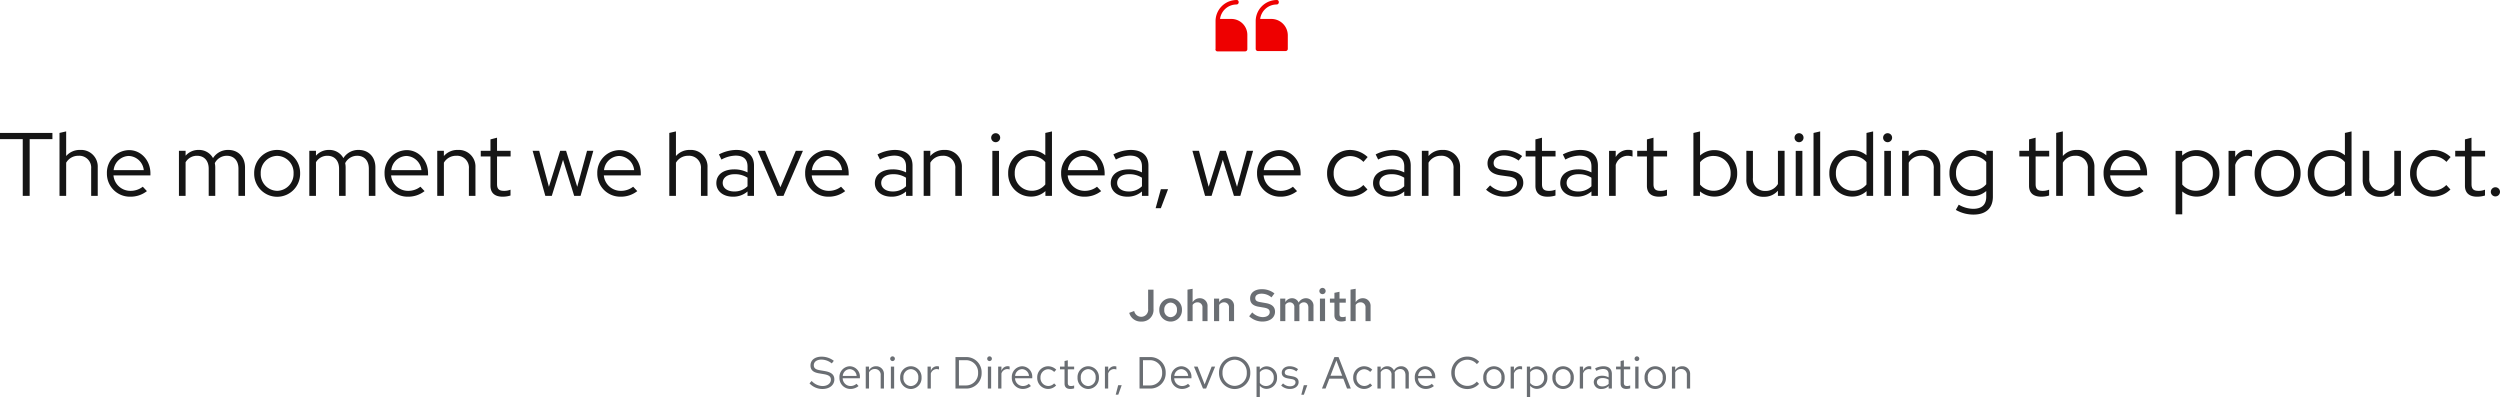 <svg xmlns="http://www.w3.org/2000/svg" width="778.54" height="123.786" viewBox="0 0 778.54 123.786"><defs><style>.a{fill:#6a6e73;}.b{fill:#151515;}.c{fill:#e00;}</style></defs><g transform="translate(-470.476 -2691)"><path class="a" d="M-30.3-3.752V-9.8h-1.68v6.006a2.174,2.174,0,0,1-2.142,2.45,2.247,2.247,0,0,1-2.2-1.806l-1.54.574A3.677,3.677,0,0,0-34.139.14,3.623,3.623,0,0,0-30.3-3.752ZM-28.5-3.5A3.523,3.523,0,0,0-24.969.14,3.514,3.514,0,0,0-21.441-3.5a3.5,3.5,0,0,0-3.528-3.626A3.511,3.511,0,0,0-28.5-3.5Zm5.5.014a2.05,2.05,0,0,1-1.974,2.254,2.05,2.05,0,0,1-1.974-2.254,2.068,2.068,0,0,1,1.974-2.282A2.068,2.068,0,0,1-23-3.486ZM-15.057,0h1.582V-4.62a2.364,2.364,0,0,0-2.436-2.506,2.52,2.52,0,0,0-2.212,1.26v-4.2l-1.6.266V0h1.6V-5.026A1.768,1.768,0,0,1-16.6-5.852a1.51,1.51,0,0,1,1.54,1.68Zm3.6,0h1.6V-5.026a1.768,1.768,0,0,1,1.526-.826A1.51,1.51,0,0,1-6.8-4.172V0h1.582V-4.62A2.364,2.364,0,0,0-7.651-7.126a2.52,2.52,0,0,0-2.212,1.26V-7.014h-1.6ZM-.511-1.512A6,6,0,0,0,3.591.14c2.492,0,3.948-1.33,3.948-3.066,0-1.456-.882-2.352-2.9-2.688L2.9-5.922c-1.05-.168-1.512-.5-1.512-1.26,0-.938.882-1.358,1.946-1.358A4.727,4.727,0,0,1,6.433-7.392l.924-1.232A6.247,6.247,0,0,0,3.437-9.94C1.323-9.94-.217-8.932-.217-7.056c0,1.4.84,2.24,2.52,2.548L4.109-4.2c1.316.238,1.778.63,1.778,1.4,0,.882-.812,1.554-2.2,1.554A4.757,4.757,0,0,1,.441-2.716ZM9.149,0h1.6V-5.068a1.61,1.61,0,0,1,1.386-.784,1.419,1.419,0,0,1,1.414,1.61V0h1.582V-4.578c0-.154-.014-.308-.028-.448a1.633,1.633,0,0,1,1.414-.826c.882,0,1.4.644,1.4,1.61V0h1.6V-4.578A2.326,2.326,0,0,0,17.2-7.126a2.593,2.593,0,0,0-2.31,1.358,2.188,2.188,0,0,0-2.072-1.358,2.382,2.382,0,0,0-2.072,1.218V-7.014h-1.6ZM22.323-8.4a.965.965,0,0,0,.98-.98.98.98,0,0,0-.98-.966.989.989,0,0,0-.98.966A.974.974,0,0,0,22.323-8.4Zm.8,1.386h-1.6V0h1.6Zm2.912,5.166c0,1.288.742,1.96,2.156,1.96a5.218,5.218,0,0,0,1.358-.2v-1.33a2.784,2.784,0,0,1-.952.168c-.714,0-.98-.266-.98-.952V-5.754h1.96v-1.26h-1.96V-9.142l-1.582.336v1.792h-1.4v1.26h1.4ZM35.721,0H37.3V-4.62a2.364,2.364,0,0,0-2.436-2.506,2.52,2.52,0,0,0-2.212,1.26v-4.2l-1.6.266V0h1.6V-5.026a1.768,1.768,0,0,1,1.526-.826,1.51,1.51,0,0,1,1.54,1.68ZM-137.431,19.39a5.528,5.528,0,0,0,4,1.75c2.408,0,3.738-1.386,3.738-2.954,0-1.442-.84-2.254-2.982-2.632l-1.568-.266c-1.2-.21-1.848-.588-1.848-1.554,0-1.218,1.176-1.75,2.338-1.75a5.194,5.194,0,0,1,3.262,1.19l.63-.812a6.2,6.2,0,0,0-3.864-1.288c-1.792,0-3.4.9-3.4,2.744,0,1.386.826,2.128,2.59,2.436l1.582.266c1.582.28,2.184.742,2.184,1.722,0,1.092-1.008,1.974-2.618,1.974a4.719,4.719,0,0,1-3.374-1.582Zm9.324-1.806a3.418,3.418,0,0,0,3.388,3.542,3.935,3.935,0,0,0,2.562-.91l-.644-.7a2.792,2.792,0,0,1-1.876.7,2.459,2.459,0,0,1-2.422-2.422h5.362V17.5a3.236,3.236,0,0,0-3.136-3.444A3.336,3.336,0,0,0-128.107,17.584Zm3.22-2.632a2.25,2.25,0,0,1,2.128,2.128h-4.312A2.258,2.258,0,0,1-124.887,14.952Zm4.97,6.048h1.022V15.96a2.03,2.03,0,0,1,1.792-1.05,1.771,1.771,0,0,1,1.834,1.96V21h1.022V16.576a2.382,2.382,0,0,0-2.464-2.52,2.462,2.462,0,0,0-2.184,1.232v-1.12h-1.022Zm8.344-8.554a.726.726,0,0,0,.728-.742.723.723,0,0,0-.728-.728.723.723,0,0,0-.728.728A.726.726,0,0,0-111.573,12.446Zm.5,1.722h-1.022V21h1.022Zm1.876,3.416a3.384,3.384,0,0,0,3.318,3.556,3.389,3.389,0,0,0,3.346-3.556,3.365,3.365,0,0,0-3.346-3.528A3.359,3.359,0,0,0-109.193,17.584Zm5.642.014a2.412,2.412,0,0,1-2.324,2.632,2.4,2.4,0,0,1-2.3-2.632,2.421,2.421,0,0,1,2.3-2.646A2.424,2.424,0,0,1-103.551,17.6Zm2.884,3.4h1.022V16.324a1.921,1.921,0,0,1,1.834-1.386,2.422,2.422,0,0,1,.714.126V14.14a2.01,2.01,0,0,0-.644-.1,2.031,2.031,0,0,0-1.9,1.484V14.168h-1.022Zm8.694,0h3.248a4.736,4.736,0,0,0,4.9-4.9,4.744,4.744,0,0,0-4.9-4.9h-3.248Zm3.318-8.834A3.765,3.765,0,0,1-84.931,16.1a3.765,3.765,0,0,1-3.724,3.934h-2.24V12.166Zm7.294.28a.726.726,0,0,0,.728-.742.723.723,0,0,0-.728-.728.723.723,0,0,0-.728.728A.726.726,0,0,0-81.361,12.446Zm.5,1.722h-1.022V21h1.022ZM-78.687,21h1.022V16.324a1.921,1.921,0,0,1,1.834-1.386,2.422,2.422,0,0,1,.714.126V14.14a2.01,2.01,0,0,0-.644-.1,2.031,2.031,0,0,0-1.9,1.484V14.168h-1.022Zm4.256-3.416a3.418,3.418,0,0,0,3.388,3.542,3.935,3.935,0,0,0,2.562-.91l-.644-.7a2.792,2.792,0,0,1-1.876.7,2.459,2.459,0,0,1-2.422-2.422h5.362V17.5A3.236,3.236,0,0,0-71.2,14.056,3.336,3.336,0,0,0-74.431,17.584Zm3.22-2.632a2.25,2.25,0,0,1,2.128,2.128h-4.312A2.258,2.258,0,0,1-71.211,14.952Zm8.092,5.25a2.465,2.465,0,0,1-2.38-2.618,2.478,2.478,0,0,1,2.38-2.6,2.61,2.61,0,0,1,1.876.854l.658-.714a3.628,3.628,0,0,0-2.548-1.064,3.423,3.423,0,0,0-3.388,3.528,3.435,3.435,0,0,0,3.388,3.542,3.461,3.461,0,0,0,2.506-1.106l-.63-.63A2.442,2.442,0,0,1-63.119,20.2Zm5.11-.742c0,1.064.6,1.666,1.792,1.666a4.124,4.124,0,0,0,1.2-.182v-.91a2.521,2.521,0,0,1-.966.182c-.728,0-1.008-.294-1.008-1.022V15.008h1.974v-.84h-1.974V12.194l-1.022.238v1.736h-1.414v.84h1.414Zm4.046-1.876a3.384,3.384,0,0,0,3.318,3.556A3.389,3.389,0,0,0-47.3,17.584a3.365,3.365,0,0,0-3.346-3.528A3.359,3.359,0,0,0-53.963,17.584Zm5.642.014a2.412,2.412,0,0,1-2.324,2.632,2.4,2.4,0,0,1-2.3-2.632,2.421,2.421,0,0,1,2.3-2.646A2.424,2.424,0,0,1-48.321,17.6Zm2.884,3.4h1.022V16.324a1.921,1.921,0,0,1,1.834-1.386,2.422,2.422,0,0,1,.714.126V14.14a2.01,2.01,0,0,0-.644-.1,2.031,2.031,0,0,0-1.9,1.484V14.168h-1.022Zm4.13-1.036-.77,2.954h.8l1.064-2.954ZM-34.657,21h3.248a4.736,4.736,0,0,0,4.9-4.9,4.744,4.744,0,0,0-4.9-4.9h-3.248Zm3.318-8.834A3.765,3.765,0,0,1-27.615,16.1a3.765,3.765,0,0,1-3.724,3.934h-2.24V12.166Zm6.482,5.418a3.418,3.418,0,0,0,3.388,3.542,3.935,3.935,0,0,0,2.562-.91l-.644-.7a2.792,2.792,0,0,1-1.876.7,2.459,2.459,0,0,1-2.422-2.422h5.362V17.5a3.236,3.236,0,0,0-3.136-3.444A3.336,3.336,0,0,0-24.857,17.584Zm3.22-2.632a2.25,2.25,0,0,1,2.128,2.128h-4.312A2.258,2.258,0,0,1-21.637,14.952ZM-14.889,21h.966l2.814-6.832H-12.2l-2.184,5.544-2.184-5.544H-17.7ZM-.161,16.1a4.918,4.918,0,0,0-4.872-5.054A4.926,4.926,0,0,0-9.9,16.1a4.926,4.926,0,0,0,4.872,5.054A4.918,4.918,0,0,0-.161,16.1Zm-1.092,0a3.872,3.872,0,0,1-3.78,4.074A3.881,3.881,0,0,1-8.813,16.1a3.881,3.881,0,0,1,3.78-4.074A3.872,3.872,0,0,1-1.253,16.1Zm3.038,7.686H2.807V20.132a2.748,2.748,0,0,0,2.142.966,3.329,3.329,0,0,0,3.22-3.514,3.308,3.308,0,0,0-3.164-3.5,2.7,2.7,0,0,0-2.212,1.064v-.98H1.785ZM4.753,14.98A2.451,2.451,0,0,1,7.147,17.6a2.423,2.423,0,0,1-4.34,1.666V15.918A2.352,2.352,0,0,1,4.753,14.98Zm4.7,5.068a3.788,3.788,0,0,0,2.786,1.078c1.54,0,2.66-.952,2.646-2.114.014-1.036-.644-1.6-1.988-1.834l-1.134-.21c-.84-.154-1.19-.392-1.19-.98,0-.672.63-1.092,1.484-1.092a3.45,3.45,0,0,1,2.114.77l.546-.7a4.251,4.251,0,0,0-2.618-.91c-1.442,0-2.464.84-2.464,2,0,1.022.658,1.568,1.932,1.792l1.134.2c.854.154,1.218.448,1.218,1.022,0,.672-.616,1.232-1.722,1.232a3.059,3.059,0,0,1-2.156-.9Zm7.042-.084-.77,2.954h.8l1.064-2.954ZM22.155,21h1.12l1.176-3.08h4.354L29.967,21h1.176l-3.822-9.8H26.033Zm2.66-4,1.82-4.76L28.455,17ZM35.287,20.2a2.465,2.465,0,0,1-2.38-2.618,2.478,2.478,0,0,1,2.38-2.6,2.61,2.61,0,0,1,1.876.854l.658-.714a3.628,3.628,0,0,0-2.548-1.064,3.423,3.423,0,0,0-3.388,3.528,3.392,3.392,0,0,0,5.894,2.436l-.63-.63A2.442,2.442,0,0,1,35.287,20.2Zm4.144.8h1.022V15.918a1.9,1.9,0,0,1,1.666-1.008,1.7,1.7,0,0,1,1.694,1.932V21h1.022V16.59a2.834,2.834,0,0,0-.056-.6,1.921,1.921,0,0,1,1.708-1.078c1.064,0,1.68.756,1.68,1.932V21H49.2V16.59a2.335,2.335,0,0,0-2.338-2.534,2.551,2.551,0,0,0-2.282,1.33,2.24,2.24,0,0,0-2.086-1.33,2.338,2.338,0,0,0-2.044,1.176V14.168H39.431Zm11.634-3.416a3.418,3.418,0,0,0,3.388,3.542,3.935,3.935,0,0,0,2.562-.91l-.644-.7a2.792,2.792,0,0,1-1.876.7,2.459,2.459,0,0,1-2.422-2.422h5.362V17.5A3.236,3.236,0,0,0,54.3,14.056,3.336,3.336,0,0,0,51.065,17.584Zm3.22-2.632a2.25,2.25,0,0,1,2.128,2.128H52.1A2.258,2.258,0,0,1,54.285,14.952Zm13.16,5.222a3.924,3.924,0,0,1-3.92-4.074A3.905,3.905,0,0,1,70.4,13.4l.714-.742a4.9,4.9,0,0,0-3.7-1.61A4.966,4.966,0,0,0,62.433,16.1a4.984,4.984,0,0,0,8.652,3.444l-.7-.714A3.84,3.84,0,0,1,67.445,20.174Zm4.942-2.59a3.339,3.339,0,1,0,6.664,0,3.337,3.337,0,1,0-6.664,0Zm5.642.014a2.33,2.33,0,1,1-4.62,0,2.331,2.331,0,1,1,4.62,0ZM80.913,21h1.022V16.324a1.921,1.921,0,0,1,1.834-1.386,2.422,2.422,0,0,1,.714.126V14.14a2.01,2.01,0,0,0-.644-.1,2.031,2.031,0,0,0-1.9,1.484V14.168H80.913Zm5.054,2.786h1.022V20.132a2.748,2.748,0,0,0,2.142.966,3.329,3.329,0,0,0,3.22-3.514,3.308,3.308,0,0,0-3.164-3.5,2.7,2.7,0,0,0-2.212,1.064v-.98H85.967Zm2.968-8.806A2.451,2.451,0,0,1,91.329,17.6a2.423,2.423,0,0,1-4.34,1.666V15.918A2.352,2.352,0,0,1,88.935,14.98Zm4.984,2.6a3.339,3.339,0,1,0,6.664,0,3.337,3.337,0,1,0-6.664,0Zm5.642.014a2.33,2.33,0,1,1-4.62,0,2.331,2.331,0,1,1,4.62,0Zm2.884,3.4h1.022V16.324a1.921,1.921,0,0,1,1.834-1.386,2.422,2.422,0,0,1,.714.126V14.14a2.01,2.01,0,0,0-.644-.1,2.031,2.031,0,0,0-1.9,1.484V14.168h-1.022Zm6.818.126a2.906,2.906,0,0,0,2.17-.91V21h1.008V16.464c0-1.582-.98-2.408-2.646-2.408a5.722,5.722,0,0,0-2.576.658l.392.784a4.407,4.407,0,0,1,2.058-.588c1.148,0,1.764.546,1.764,1.694v.924a4.1,4.1,0,0,0-2.072-.518c-1.484,0-2.562.756-2.562,2.016A2.2,2.2,0,0,0,109.263,21.126Zm-1.484-2.114c0-.8.728-1.274,1.722-1.274a3.545,3.545,0,0,1,1.932.5v1.316a2.726,2.726,0,0,1-1.96.784C108.479,20.342,107.779,19.81,107.779,19.012Zm7.378.448c0,1.064.6,1.666,1.792,1.666a4.124,4.124,0,0,0,1.2-.182v-.91a2.521,2.521,0,0,1-.966.182c-.728,0-1.008-.294-1.008-1.022V15.008h1.974v-.84h-1.974V12.194l-1.022.238v1.736h-1.414v.84h1.414Zm5.082-7.014a.735.735,0,1,0-.728-.742A.726.726,0,0,0,120.239,12.446Zm.5,1.722h-1.022V21h1.022Zm1.876,3.416a3.339,3.339,0,1,0,6.664,0,3.337,3.337,0,1,0-6.664,0Zm5.642.014a2.33,2.33,0,1,1-4.62,0,2.331,2.331,0,1,1,4.62,0Zm2.884,3.4h1.022V15.96a2.03,2.03,0,0,1,1.792-1.05,1.771,1.771,0,0,1,1.834,1.96V21h1.022V16.576a2.382,2.382,0,0,0-2.464-2.52,2.462,2.462,0,0,0-2.184,1.232v-1.12h-1.022Z" transform="translate(860 2791)"/><path class="b" d="M.476-17.668H7.56V0H9.716V-17.668H16.8V-19.6H.476ZM28.868,0h2.044V-8.876a5.174,5.174,0,0,0-5.432-5.432,5.56,5.56,0,0,0-4.4,1.9v-7.672l-2.072.476V0h2.072V-10.332a4.336,4.336,0,0,1,3.864-2.156,3.692,3.692,0,0,1,3.92,4.032Zm4.9-7.028A7.149,7.149,0,0,0,40.992.252a8.248,8.248,0,0,0,5.236-1.736L44.94-2.856a6.113,6.113,0,0,1-3.864,1.288,5.271,5.271,0,0,1-5.264-4.816H47.32v-.644c0-4-2.912-7.224-6.636-7.224A7.019,7.019,0,0,0,33.768-7.028Zm6.86-5.4a4.883,4.883,0,0,1,4.62,4.4h-9.38A4.885,4.885,0,0,1,40.628-12.432ZM56.2,0h2.072V-10.472a4.049,4.049,0,0,1,3.556-2.016c2.268,0,3.64,1.568,3.64,4.032V0h2.044V-8.876a6.539,6.539,0,0,0-.14-1.316,4.184,4.184,0,0,1,3.724-2.3c2.268,0,3.64,1.568,3.64,4.032V0h2.044V-8.876c0-3.22-2.1-5.432-5.18-5.432a5.474,5.474,0,0,0-4.788,2.548,4.918,4.918,0,0,0-4.424-2.548,5.279,5.279,0,0,0-4.116,1.792v-1.512H56.2ZM79.632-7.028A7.16,7.16,0,0,0,86.8.28a7.155,7.155,0,0,0,7.14-7.308,7.148,7.148,0,0,0-7.14-7.28A7.154,7.154,0,0,0,79.632-7.028Zm12.264,0a5.238,5.238,0,0,1-5.1,5.46,5.243,5.243,0,0,1-5.124-5.46A5.236,5.236,0,0,1,86.8-12.46,5.213,5.213,0,0,1,91.9-7.028ZM96.8,0h2.072V-10.472a4.049,4.049,0,0,1,3.556-2.016c2.268,0,3.64,1.568,3.64,4.032V0h2.044V-8.876a6.539,6.539,0,0,0-.14-1.316,4.184,4.184,0,0,1,3.724-2.3c2.268,0,3.64,1.568,3.64,4.032V0h2.044V-8.876c0-3.22-2.1-5.432-5.18-5.432a5.474,5.474,0,0,0-4.788,2.548,4.918,4.918,0,0,0-4.424-2.548,5.279,5.279,0,0,0-4.116,1.792v-1.512H96.8Zm23.436-7.028a7.149,7.149,0,0,0,7.224,7.28,8.248,8.248,0,0,0,5.236-1.736L131.4-2.856a6.113,6.113,0,0,1-3.864,1.288,5.271,5.271,0,0,1-5.264-4.816h11.508v-.644c0-4-2.912-7.224-6.636-7.224A7.019,7.019,0,0,0,120.232-7.028Zm6.86-5.4a4.883,4.883,0,0,1,4.62,4.4h-9.38A4.885,4.885,0,0,1,127.092-12.432ZM136.64,0h2.072V-10.332a4.336,4.336,0,0,1,3.864-2.156,3.692,3.692,0,0,1,3.92,4.032V0h2.044V-8.876a5.174,5.174,0,0,0-5.432-5.432,5.56,5.56,0,0,0-4.4,1.9v-1.624H136.64Zm16.576-3.136c0,2.184,1.316,3.388,3.78,3.388a8.209,8.209,0,0,0,2.464-.364v-1.82a5.219,5.219,0,0,1-2.044.364c-1.54,0-2.156-.588-2.156-2.1v-8.6h4.228v-1.764H155.26v-4.088l-2.044.532v3.556h-3.024v1.764h3.024ZM172.312,0l3.5-11.228L179.284,0h1.988l3.976-14.028h-1.96l-3.052,11.2-3.472-11.2h-1.848l-3.5,11.2-3.024-11.2h-2.044L170.3,0ZM186.48-7.028A7.149,7.149,0,0,0,193.7.252a8.248,8.248,0,0,0,5.236-1.736l-1.288-1.372a6.113,6.113,0,0,1-3.864,1.288,5.271,5.271,0,0,1-5.264-4.816h11.508v-.644c0-4-2.912-7.224-6.636-7.224A7.019,7.019,0,0,0,186.48-7.028Zm6.86-5.4a4.883,4.883,0,0,1,4.62,4.4h-9.38A4.885,4.885,0,0,1,193.34-12.432ZM218.764,0h2.044V-8.876a5.174,5.174,0,0,0-5.432-5.432,5.56,5.56,0,0,0-4.4,1.9v-7.672l-2.072.476V0h2.072V-10.332a4.336,4.336,0,0,1,3.864-2.156,3.692,3.692,0,0,1,3.92,4.032Zm9.968.252a6.77,6.77,0,0,0,4.536-1.624V0h2.016V-9.436c0-3.164-2.016-4.872-5.544-4.872a12.016,12.016,0,0,0-5.376,1.4l.784,1.6a9.535,9.535,0,0,1,4.4-1.232c2.436,0,3.724,1.12,3.724,3.388v1.848a9.089,9.089,0,0,0-4.116-.952c-3.136,0-5.6,1.428-5.6,4.284C223.552-1.456,225.68.252,228.732.252ZM225.54-4.032c0-1.68,1.512-2.716,3.668-2.716a7.14,7.14,0,0,1,4.06,1.092V-3A5.722,5.722,0,0,1,229.1-1.372C227.052-1.372,225.54-2.408,225.54-4.032ZM242.508,0h1.96l6.048-14.028H248.3l-4.788,11.34-4.788-11.34h-2.3Zm8.708-7.028A7.149,7.149,0,0,0,258.44.252a8.248,8.248,0,0,0,5.236-1.736l-1.288-1.372a6.113,6.113,0,0,1-3.864,1.288,5.271,5.271,0,0,1-5.264-4.816h11.508v-.644c0-4-2.912-7.224-6.636-7.224A7.019,7.019,0,0,0,251.216-7.028Zm6.86-5.4a4.883,4.883,0,0,1,4.62,4.4h-9.38A4.885,4.885,0,0,1,258.076-12.432ZM278.1.252a6.77,6.77,0,0,0,4.536-1.624V0h2.016V-9.436c0-3.164-2.016-4.872-5.544-4.872a12.016,12.016,0,0,0-5.376,1.4l.784,1.6a9.535,9.535,0,0,1,4.4-1.232c2.436,0,3.724,1.12,3.724,3.388v1.848a9.089,9.089,0,0,0-4.116-.952c-3.136,0-5.6,1.428-5.6,4.284C272.916-1.456,275.044.252,278.1.252ZM274.9-4.032c0-1.68,1.512-2.716,3.668-2.716a7.14,7.14,0,0,1,4.06,1.092V-3a5.722,5.722,0,0,1-4.172,1.624C276.416-1.372,274.9-2.408,274.9-4.032ZM288.12,0h2.072V-10.332a4.336,4.336,0,0,1,3.864-2.156,3.692,3.692,0,0,1,3.92,4.032V0h2.044V-8.876a5.174,5.174,0,0,0-5.432-5.432,5.56,5.56,0,0,0-4.4,1.9v-1.624H288.12Zm22.428-16.716a1.4,1.4,0,0,0,1.4-1.4,1.386,1.386,0,0,0-1.4-1.4,1.386,1.386,0,0,0-1.4,1.4A1.4,1.4,0,0,0,310.548-16.716Zm1.036,2.688h-2.072V0h2.072ZM326.032,0h2.044V-20.076L326-19.6v6.944a7.117,7.117,0,0,0-4.48-1.6,7.054,7.054,0,0,0-7.084,7.224A7.072,7.072,0,0,0,321.5.224a6.568,6.568,0,0,0,4.536-1.708Zm-9.548-7.056a5.186,5.186,0,0,1,5.208-5.376A5.467,5.467,0,0,1,326-10.5v6.944a5.362,5.362,0,0,1-4.312,1.96A5.259,5.259,0,0,1,316.484-7.056Zm14.448.028a7.149,7.149,0,0,0,7.224,7.28,8.248,8.248,0,0,0,5.236-1.736L342.1-2.856a6.113,6.113,0,0,1-3.864,1.288,5.271,5.271,0,0,1-5.264-4.816h11.508v-.644c0-4-2.912-7.224-6.636-7.224A7.019,7.019,0,0,0,330.932-7.028Zm6.86-5.4a4.883,4.883,0,0,1,4.62,4.4h-9.38A4.885,4.885,0,0,1,337.792-12.432ZM351.568.252A6.77,6.77,0,0,0,356.1-1.372V0h2.016V-9.436c0-3.164-2.016-4.872-5.544-4.872a12.016,12.016,0,0,0-5.376,1.4l.784,1.6a9.535,9.535,0,0,1,4.4-1.232c2.436,0,3.724,1.12,3.724,3.388v1.848a9.089,9.089,0,0,0-4.116-.952c-3.136,0-5.6,1.428-5.6,4.284C346.388-1.456,348.516.252,351.568.252Zm-3.192-4.284c0-1.68,1.512-2.716,3.668-2.716a7.14,7.14,0,0,1,4.06,1.092V-3a5.722,5.722,0,0,1-4.172,1.624C349.888-1.372,348.376-2.408,348.376-4.032Zm13.608,1.96L360.36,3.836h1.624l2.24-5.908ZM377.776,0l3.5-11.228L384.748,0h1.988l3.976-14.028h-1.96L385.7-2.828l-3.472-11.2H380.38l-3.5,11.2-3.024-11.2h-2.044L375.76,0Zm14.168-7.028a7.149,7.149,0,0,0,7.224,7.28A8.248,8.248,0,0,0,404.4-1.484l-1.288-1.372a6.113,6.113,0,0,1-3.864,1.288,5.271,5.271,0,0,1-5.264-4.816H405.5v-.644c0-4-2.912-7.224-6.636-7.224A7.019,7.019,0,0,0,391.944-7.028Zm6.86-5.4a4.883,4.883,0,0,1,4.62,4.4h-9.38A4.885,4.885,0,0,1,398.8-12.432ZM420.952-1.624a5.216,5.216,0,0,1-5.152-5.4,5.2,5.2,0,0,1,5.124-5.376,5.825,5.825,0,0,1,4.144,1.82l1.316-1.512a8.047,8.047,0,0,0-5.488-2.212,7.148,7.148,0,0,0-7.14,7.28A7.131,7.131,0,0,0,420.9.252a7.841,7.841,0,0,0,5.432-2.24l-1.288-1.4A5.737,5.737,0,0,1,420.952-1.624ZM433.244.252a6.77,6.77,0,0,0,4.536-1.624V0H439.8V-9.436c0-3.164-2.016-4.872-5.544-4.872a12.016,12.016,0,0,0-5.376,1.4l.784,1.6a9.535,9.535,0,0,1,4.4-1.232c2.436,0,3.724,1.12,3.724,3.388v1.848a9.089,9.089,0,0,0-4.116-.952c-3.136,0-5.6,1.428-5.6,4.284C428.064-1.456,430.192.252,433.244.252Zm-3.192-4.284c0-1.68,1.512-2.716,3.668-2.716a7.14,7.14,0,0,1,4.06,1.092V-3a5.722,5.722,0,0,1-4.172,1.624C431.564-1.372,430.052-2.408,430.052-4.032ZM443.268,0h2.072V-10.332a4.336,4.336,0,0,1,3.864-2.156,3.692,3.692,0,0,1,3.92,4.032V0h2.044V-8.876a5.174,5.174,0,0,0-5.432-5.432,5.56,5.56,0,0,0-4.4,1.9v-1.624h-2.072ZM463.26-1.932A8.584,8.584,0,0,0,469.168.252c3.276,0,5.684-1.9,5.684-4.284,0-2.156-1.372-3.416-4.2-3.808l-2.436-.336c-1.82-.28-2.6-.84-2.6-2.072,0-1.428,1.372-2.324,3.248-2.324A7.8,7.8,0,0,1,473.4-11l1.092-1.4a9.086,9.086,0,0,0-5.516-1.848c-3.052,0-5.264,1.708-5.264,4.088,0,2.184,1.428,3.388,4.144,3.78l2.436.336c1.792.252,2.6.924,2.6,2.128,0,1.372-1.4,2.52-3.808,2.52a6.732,6.732,0,0,1-4.564-1.876Zm15.372-1.2c0,2.184,1.316,3.388,3.78,3.388a8.208,8.208,0,0,0,2.464-.364v-1.82a5.219,5.219,0,0,1-2.044.364c-1.54,0-2.156-.588-2.156-2.1v-8.6H484.9v-1.764h-4.228v-4.088l-2.044.532v3.556h-3.024v1.764h3.024ZM491.54.252a6.77,6.77,0,0,0,4.536-1.624V0h2.016V-9.436c0-3.164-2.016-4.872-5.544-4.872a12.016,12.016,0,0,0-5.376,1.4l.784,1.6a9.535,9.535,0,0,1,4.4-1.232c2.436,0,3.724,1.12,3.724,3.388v1.848a9.089,9.089,0,0,0-4.116-.952c-3.136,0-5.6,1.428-5.6,4.284C486.36-1.456,488.488.252,491.54.252Zm-3.192-4.284c0-1.68,1.512-2.716,3.668-2.716a7.14,7.14,0,0,1,4.06,1.092V-3A5.722,5.722,0,0,1,491.9-1.372C489.86-1.372,488.348-2.408,488.348-4.032ZM501.564,0h2.072V-9.632a3.924,3.924,0,0,1,3.78-2.856,5.05,5.05,0,0,1,1.456.252v-1.9a4.268,4.268,0,0,0-1.344-.2,4.432,4.432,0,0,0-3.892,2.24v-1.932h-2.072Zm11.788-3.136c0,2.184,1.316,3.388,3.78,3.388A8.209,8.209,0,0,0,519.6-.112v-1.82a5.219,5.219,0,0,1-2.044.364c-1.54,0-2.156-.588-2.156-2.1v-8.6h4.228v-1.764H515.4v-4.088l-2.044.532v3.556h-3.024v1.764h3.024Zm28.112-3.892a7.048,7.048,0,0,0-7.056-7.224,6.606,6.606,0,0,0-4.508,1.68v-7.5l-2.072.476V0h2.044V-1.4A7,7,0,0,0,534.38.224,7.06,7.06,0,0,0,541.464-7.028Zm-7.252-5.4A5.234,5.234,0,0,1,539.42-7a5.21,5.21,0,0,1-5.208,5.4A5.467,5.467,0,0,1,529.9-3.528v-6.944A5.362,5.362,0,0,1,534.212-12.432Zm12.152-1.6H544.32v8.876A5.174,5.174,0,0,0,549.752.28a5.56,5.56,0,0,0,4.4-1.9V0h2.072V-14.028h-2.072V-3.7a4.336,4.336,0,0,1-3.864,2.156,3.692,3.692,0,0,1-3.92-4.032Zm14.364-2.688a1.4,1.4,0,0,0,1.4-1.4,1.386,1.386,0,0,0-1.4-1.4,1.386,1.386,0,0,0-1.4,1.4A1.4,1.4,0,0,0,560.728-16.716Zm1.036,2.688h-2.072V0h2.072Zm5.544-6.048-2.072.476V0h2.072ZM581.756,0H583.8V-20.076l-2.072.476v6.944a7.118,7.118,0,0,0-4.48-1.6,7.054,7.054,0,0,0-7.084,7.224A7.072,7.072,0,0,0,577.22.224a6.568,6.568,0,0,0,4.536-1.708Zm-9.548-7.056a5.186,5.186,0,0,1,5.208-5.376,5.467,5.467,0,0,1,4.312,1.932v6.944a5.362,5.362,0,0,1-4.312,1.96A5.259,5.259,0,0,1,572.208-7.056Zm16.1-9.66a1.4,1.4,0,0,0,1.4-1.4,1.386,1.386,0,0,0-1.4-1.4,1.386,1.386,0,0,0-1.4,1.4A1.4,1.4,0,0,0,588.308-16.716Zm1.036,2.688h-2.072V0h2.072ZM592.816,0h2.072V-10.332a4.336,4.336,0,0,1,3.864-2.156,3.692,3.692,0,0,1,3.92,4.032V0h2.044V-8.876a5.174,5.174,0,0,0-5.432-5.432,5.56,5.56,0,0,0-4.4,1.9v-1.624h-2.072Zm21.756.112a6.8,6.8,0,0,0,4.452-1.624V.28c0,2.464-1.4,3.752-4.06,3.752a9.239,9.239,0,0,1-4.508-1.288l-.9,1.624a11,11,0,0,0,5.488,1.456c3.864,0,6.048-1.96,6.048-5.6V-14.028h-2.044v1.4a6.714,6.714,0,0,0-4.424-1.652,7.024,7.024,0,0,0-7.056,7.2A7.03,7.03,0,0,0,614.572.112Zm-4.956-7.2a5.145,5.145,0,0,1,5.124-5.348,5.471,5.471,0,0,1,4.284,1.9V-3.64a5.364,5.364,0,0,1-4.284,1.932A5.186,5.186,0,0,1,609.616-7.084Zm22.736,3.948c0,2.184,1.316,3.388,3.78,3.388A8.209,8.209,0,0,0,638.6-.112v-1.82a5.219,5.219,0,0,1-2.044.364c-1.54,0-2.156-.588-2.156-2.1v-8.6h4.228v-1.764H634.4v-4.088l-2.044.532v3.556h-3.024v1.764h3.024ZM650.664,0h2.044V-8.876a5.174,5.174,0,0,0-5.432-5.432,5.56,5.56,0,0,0-4.4,1.9v-7.672l-2.072.476V0h2.072V-10.332a4.336,4.336,0,0,1,3.864-2.156,3.692,3.692,0,0,1,3.92,4.032Zm4.9-7.028a7.149,7.149,0,0,0,7.224,7.28,8.248,8.248,0,0,0,5.236-1.736l-1.288-1.372a6.113,6.113,0,0,1-3.864,1.288,5.271,5.271,0,0,1-5.264-4.816h11.508v-.644c0-4-2.912-7.224-6.636-7.224A7.019,7.019,0,0,0,655.564-7.028Zm6.86-5.4a4.883,4.883,0,0,1,4.62,4.4h-9.38A4.885,4.885,0,0,1,662.424-12.432ZM677.992,5.74h2.072V-1.372a7.118,7.118,0,0,0,4.48,1.6,7.06,7.06,0,0,0,7.084-7.252,7.048,7.048,0,0,0-7.056-7.224,6.568,6.568,0,0,0-4.536,1.708v-1.484h-2.044Zm6.384-18.172A5.234,5.234,0,0,1,689.584-7a5.21,5.21,0,0,1-5.208,5.4,5.467,5.467,0,0,1-4.312-1.932v-6.944A5.362,5.362,0,0,1,684.376-12.432ZM694.484,0h2.072V-9.632a3.925,3.925,0,0,1,3.78-2.856,5.05,5.05,0,0,1,1.456.252v-1.9a4.268,4.268,0,0,0-1.344-.2,4.432,4.432,0,0,0-3.892,2.24v-1.932h-2.072Zm8.12-7.028A7.16,7.16,0,0,0,709.772.28a7.155,7.155,0,0,0,7.14-7.308,7.148,7.148,0,0,0-7.14-7.28A7.154,7.154,0,0,0,702.6-7.028Zm12.264,0a5.238,5.238,0,0,1-5.1,5.46,5.243,5.243,0,0,1-5.124-5.46,5.236,5.236,0,0,1,5.124-5.432A5.213,5.213,0,0,1,714.868-7.028ZM730.744,0h2.044V-20.076l-2.072.476v6.944a7.118,7.118,0,0,0-4.48-1.6,7.054,7.054,0,0,0-7.084,7.224A7.072,7.072,0,0,0,726.208.224a6.568,6.568,0,0,0,4.536-1.708ZM721.2-7.056a5.186,5.186,0,0,1,5.208-5.376,5.467,5.467,0,0,1,4.312,1.932v6.944A5.362,5.362,0,0,1,726.4-1.6,5.259,5.259,0,0,1,721.2-7.056ZM738.3-14.028H736.26v8.876A5.174,5.174,0,0,0,741.692.28a5.56,5.56,0,0,0,4.4-1.9V0h2.072V-14.028h-2.072V-3.7a4.336,4.336,0,0,1-3.864,2.156,3.692,3.692,0,0,1-3.92-4.032Zm19.908,12.4a5.216,5.216,0,0,1-5.152-5.4,5.2,5.2,0,0,1,5.124-5.376,5.825,5.825,0,0,1,4.144,1.82l1.316-1.512a8.047,8.047,0,0,0-5.488-2.212,7.148,7.148,0,0,0-7.14,7.28,7.131,7.131,0,0,0,7.14,7.28,7.842,7.842,0,0,0,5.432-2.24l-1.288-1.4A5.737,5.737,0,0,1,758.212-1.624ZM768.1-3.136c0,2.184,1.316,3.388,3.78,3.388a8.209,8.209,0,0,0,2.464-.364v-1.82a5.219,5.219,0,0,1-2.044.364c-1.54,0-2.156-.588-2.156-2.1v-8.6h4.228v-1.764H770.14v-4.088l-2.044.532v3.556h-3.024v1.764H768.1Zm9.492.448A1.434,1.434,0,0,0,776.16-1.26,1.434,1.434,0,0,0,777.588.168a1.434,1.434,0,0,0,1.428-1.428A1.434,1.434,0,0,0,777.588-2.688Z" transform="translate(470 2752)"/><path class="c" d="M24.2,15.9H20.7a5.167,5.167,0,0,1,5.1-4.5.684.684,0,0,0,.7-.7c0-.4-.2-.7-.6-.7a6.594,6.594,0,0,0-6.6,6.6v8.6a.684.684,0,0,0,.7.7h8.6a.684.684,0,0,0,.7-.7V21A5.121,5.121,0,0,0,24.2,15.9Zm-12.5,0H8.2a5.167,5.167,0,0,1,5.1-4.5.684.684,0,0,0,.7-.7c0-.4-.2-.7-.6-.7a6.594,6.594,0,0,0-6.6,6.6v8.6a.606.606,0,0,0,.6.8H16a.684.684,0,0,0,.7-.7V21A4.974,4.974,0,0,0,11.7,15.9Z" transform="translate(842.219 2681)"/></g></svg>